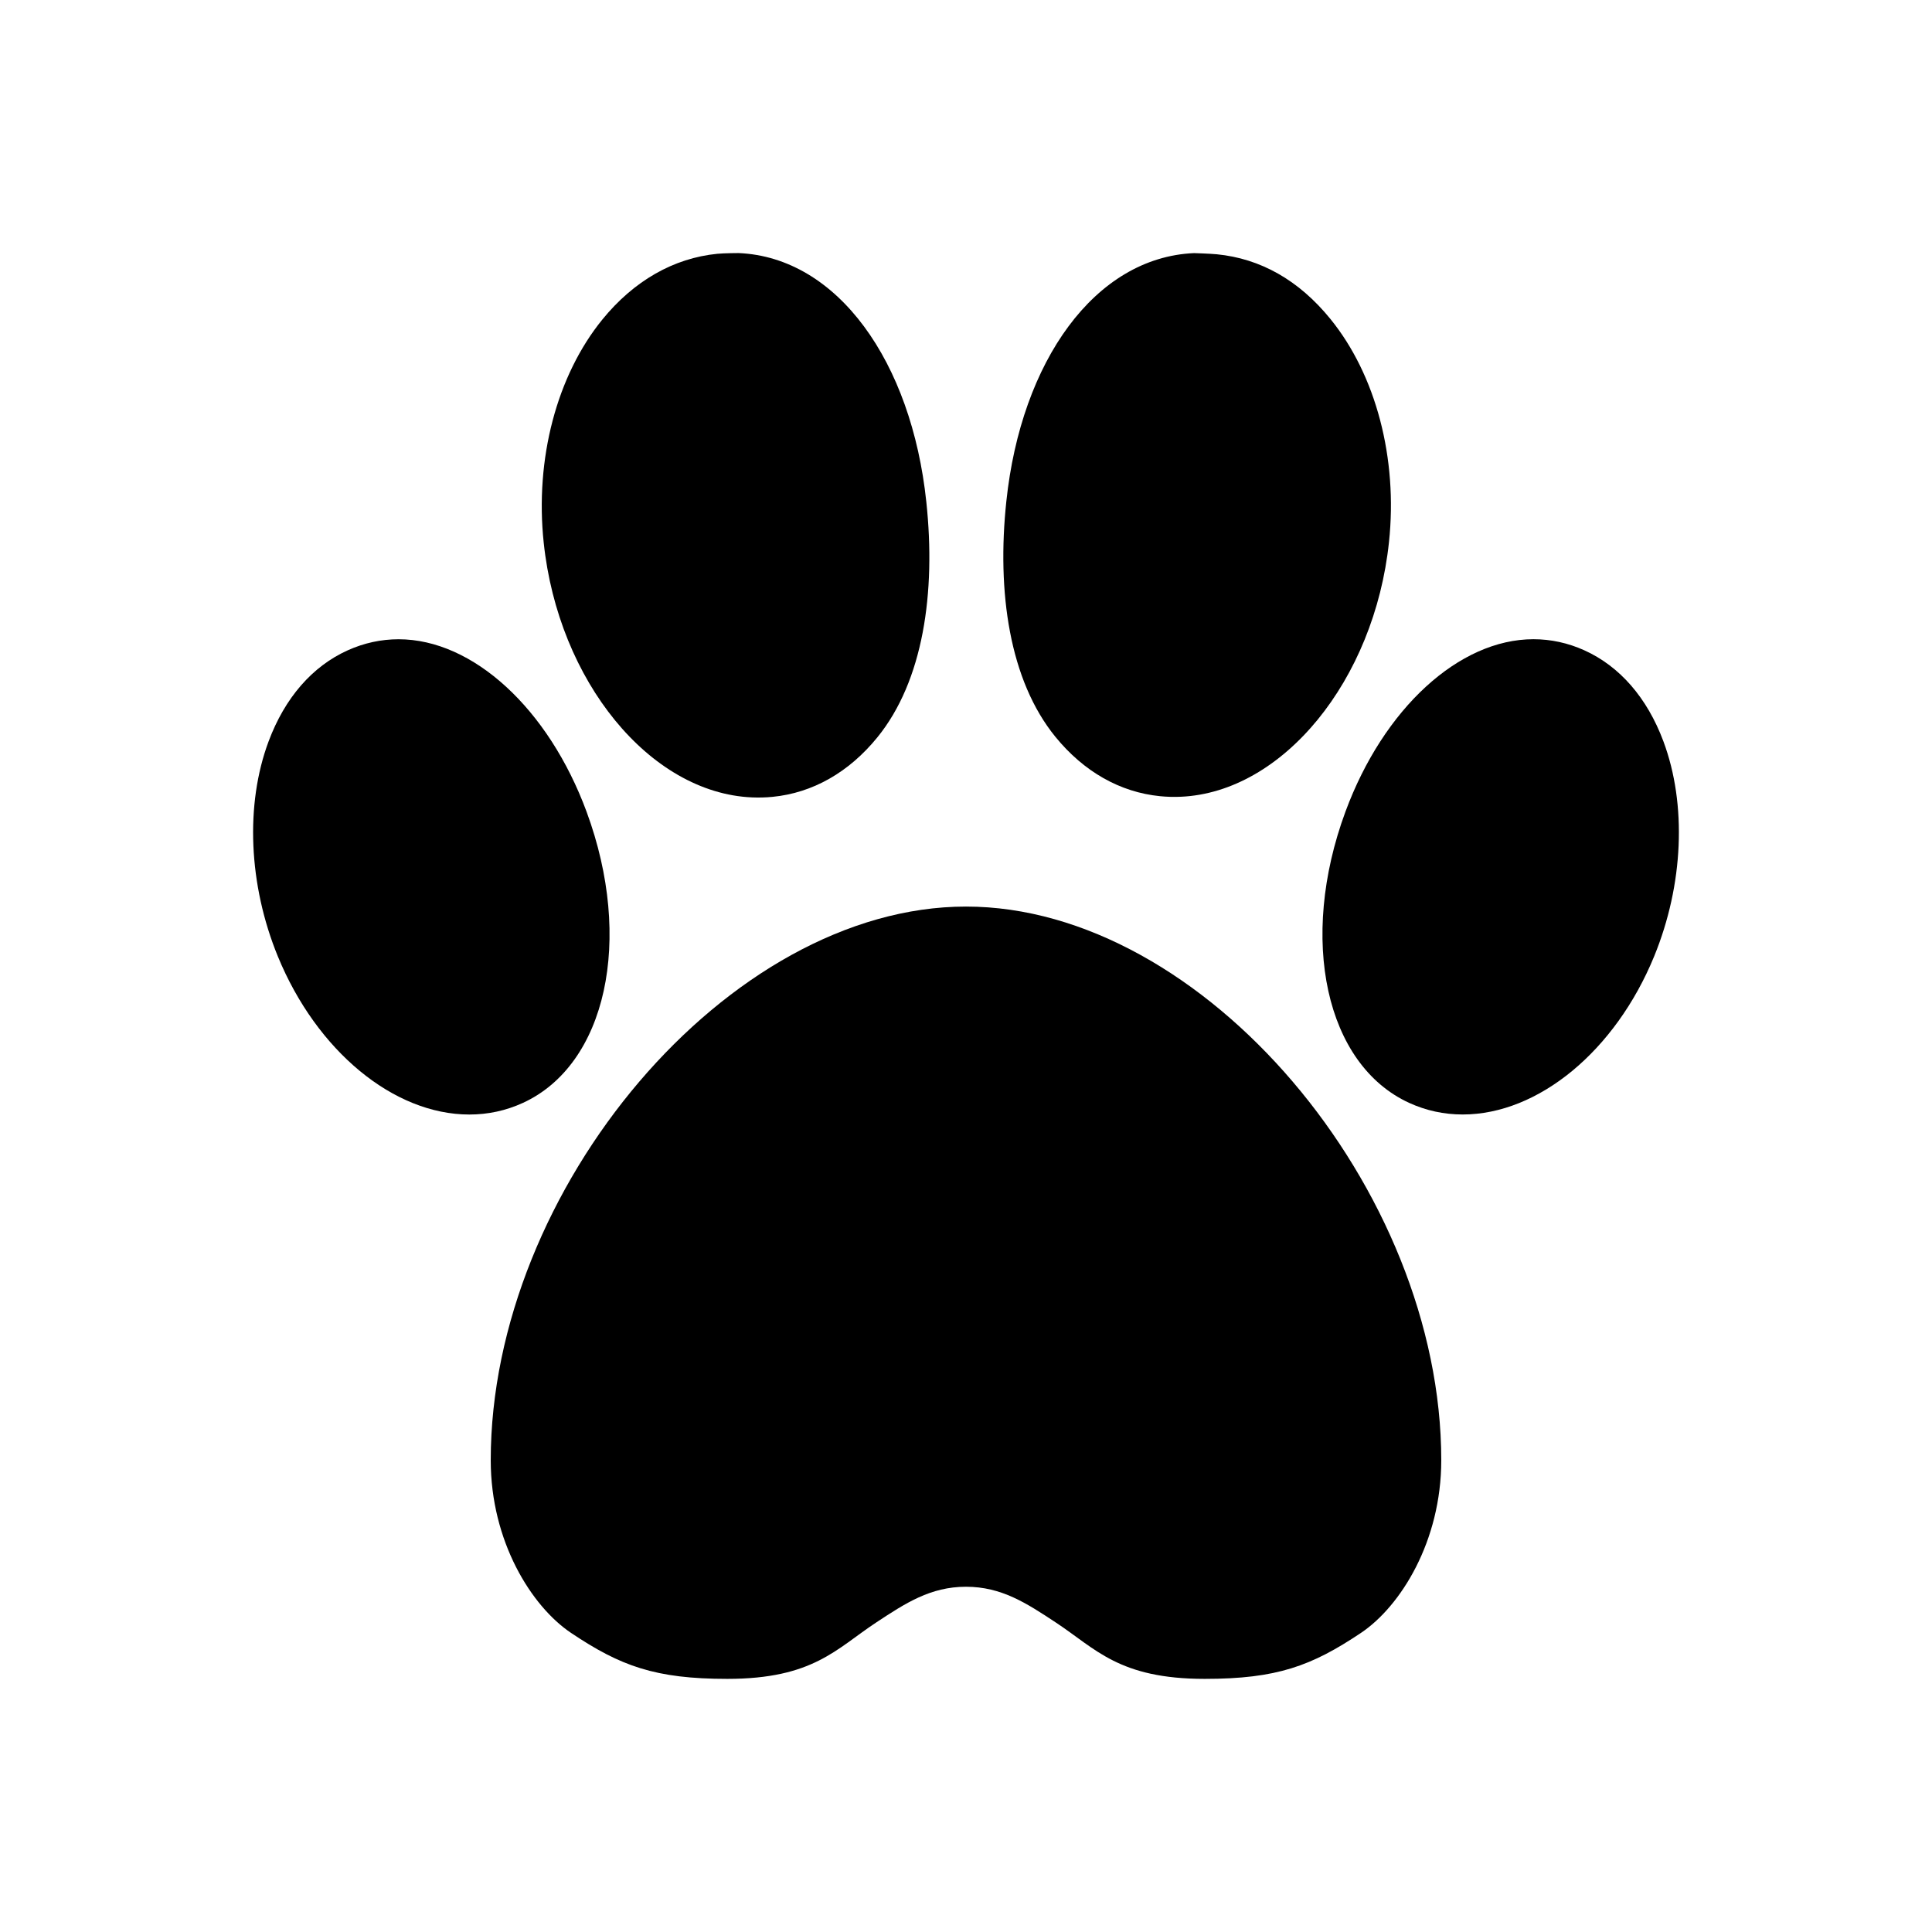 <?xml version="1.0" encoding="UTF-8"?>
<!-- Uploaded to: SVG Repo, www.svgrepo.com, Generator: SVG Repo Mixer Tools -->
<svg fill="#000000" width="800px" height="800px" version="1.1" viewBox="144 144 512 512" xmlns="http://www.w3.org/2000/svg">
 <g>
  <path d="m584.82 340.46c-4.312-11.543-11.566-19.887-20.977-24.133-4.32-1.945-8.852-2.93-13.469-2.93-19.703 0-39.727 18.367-49.82 45.711-12.496 33.871-5.231 67.047 16.898 77.168 4.449 2.039 9.215 3.074 14.164 3.074 20.07 0 40.469-16.844 50.754-41.914 7.773-18.973 8.688-40.27 2.449-56.977z"/>
  <path d="m299.45 359.12c-10.098-27.344-30.117-45.711-49.824-45.711-4.617 0-9.152 0.984-13.469 2.93-9.41 4.242-16.664 12.59-20.977 24.133-6.238 16.707-5.324 38.004 2.449 56.977 10.289 25.066 30.688 41.914 50.758 41.914 4.949 0 9.715-1.035 14.164-3.074 22.129-10.121 29.391-43.297 16.898-77.168z"/>
  <path d="m343.27 355.32c1.824 0.078 3.668 0.031 5.473-0.148 10.613-1.043 20.211-6.488 27.754-15.75 12.172-14.949 15.555-38.352 12.988-62.426-3.914-37.098-23.465-64.789-49.73-65.93 0 0-3.75 0.008-5.656 0.191-11.586 1.145-22.121 7.168-30.461 17.41-12.094 14.859-17.906 36.969-15.551 59.141 3.871 36.684 28.109 66.336 55.184 67.512z"/>
  <path d="m400 384.25c-62.977 0-125.95 74.855-125.95 146.74 0 21.449 10.758 38.703 21.32 45.773 13.047 8.73 22.238 12.156 41.363 12.156 22.723 0 28.855-7.949 39.492-14.961 7.695-5.07 14.34-9.453 23.773-9.453 9.438 0 16.082 4.383 23.773 9.453 10.641 7.012 16.773 14.961 39.496 14.961 19.125 0 28.316-3.43 41.363-12.156 10.566-7.07 21.32-24.324 21.32-45.773 0-71.883-62.973-146.74-125.95-146.74z"/>
  <path d="m451.44 355c1.805 0.18 3.648 0.227 5.473 0.148 27.07-1.176 51.312-30.832 55.184-67.508 2.356-22.172-3.457-44.285-15.551-59.141-8.34-10.246-18.484-15.969-30.07-17.113-1.906-0.184-6.047-0.309-6.047-0.309-26.266 1.141-45.816 28.648-49.734 65.75-2.562 24.074 0.816 47.477 12.988 62.426 7.547 9.258 17.145 14.703 27.758 15.746z"/>
 </g>
</svg>